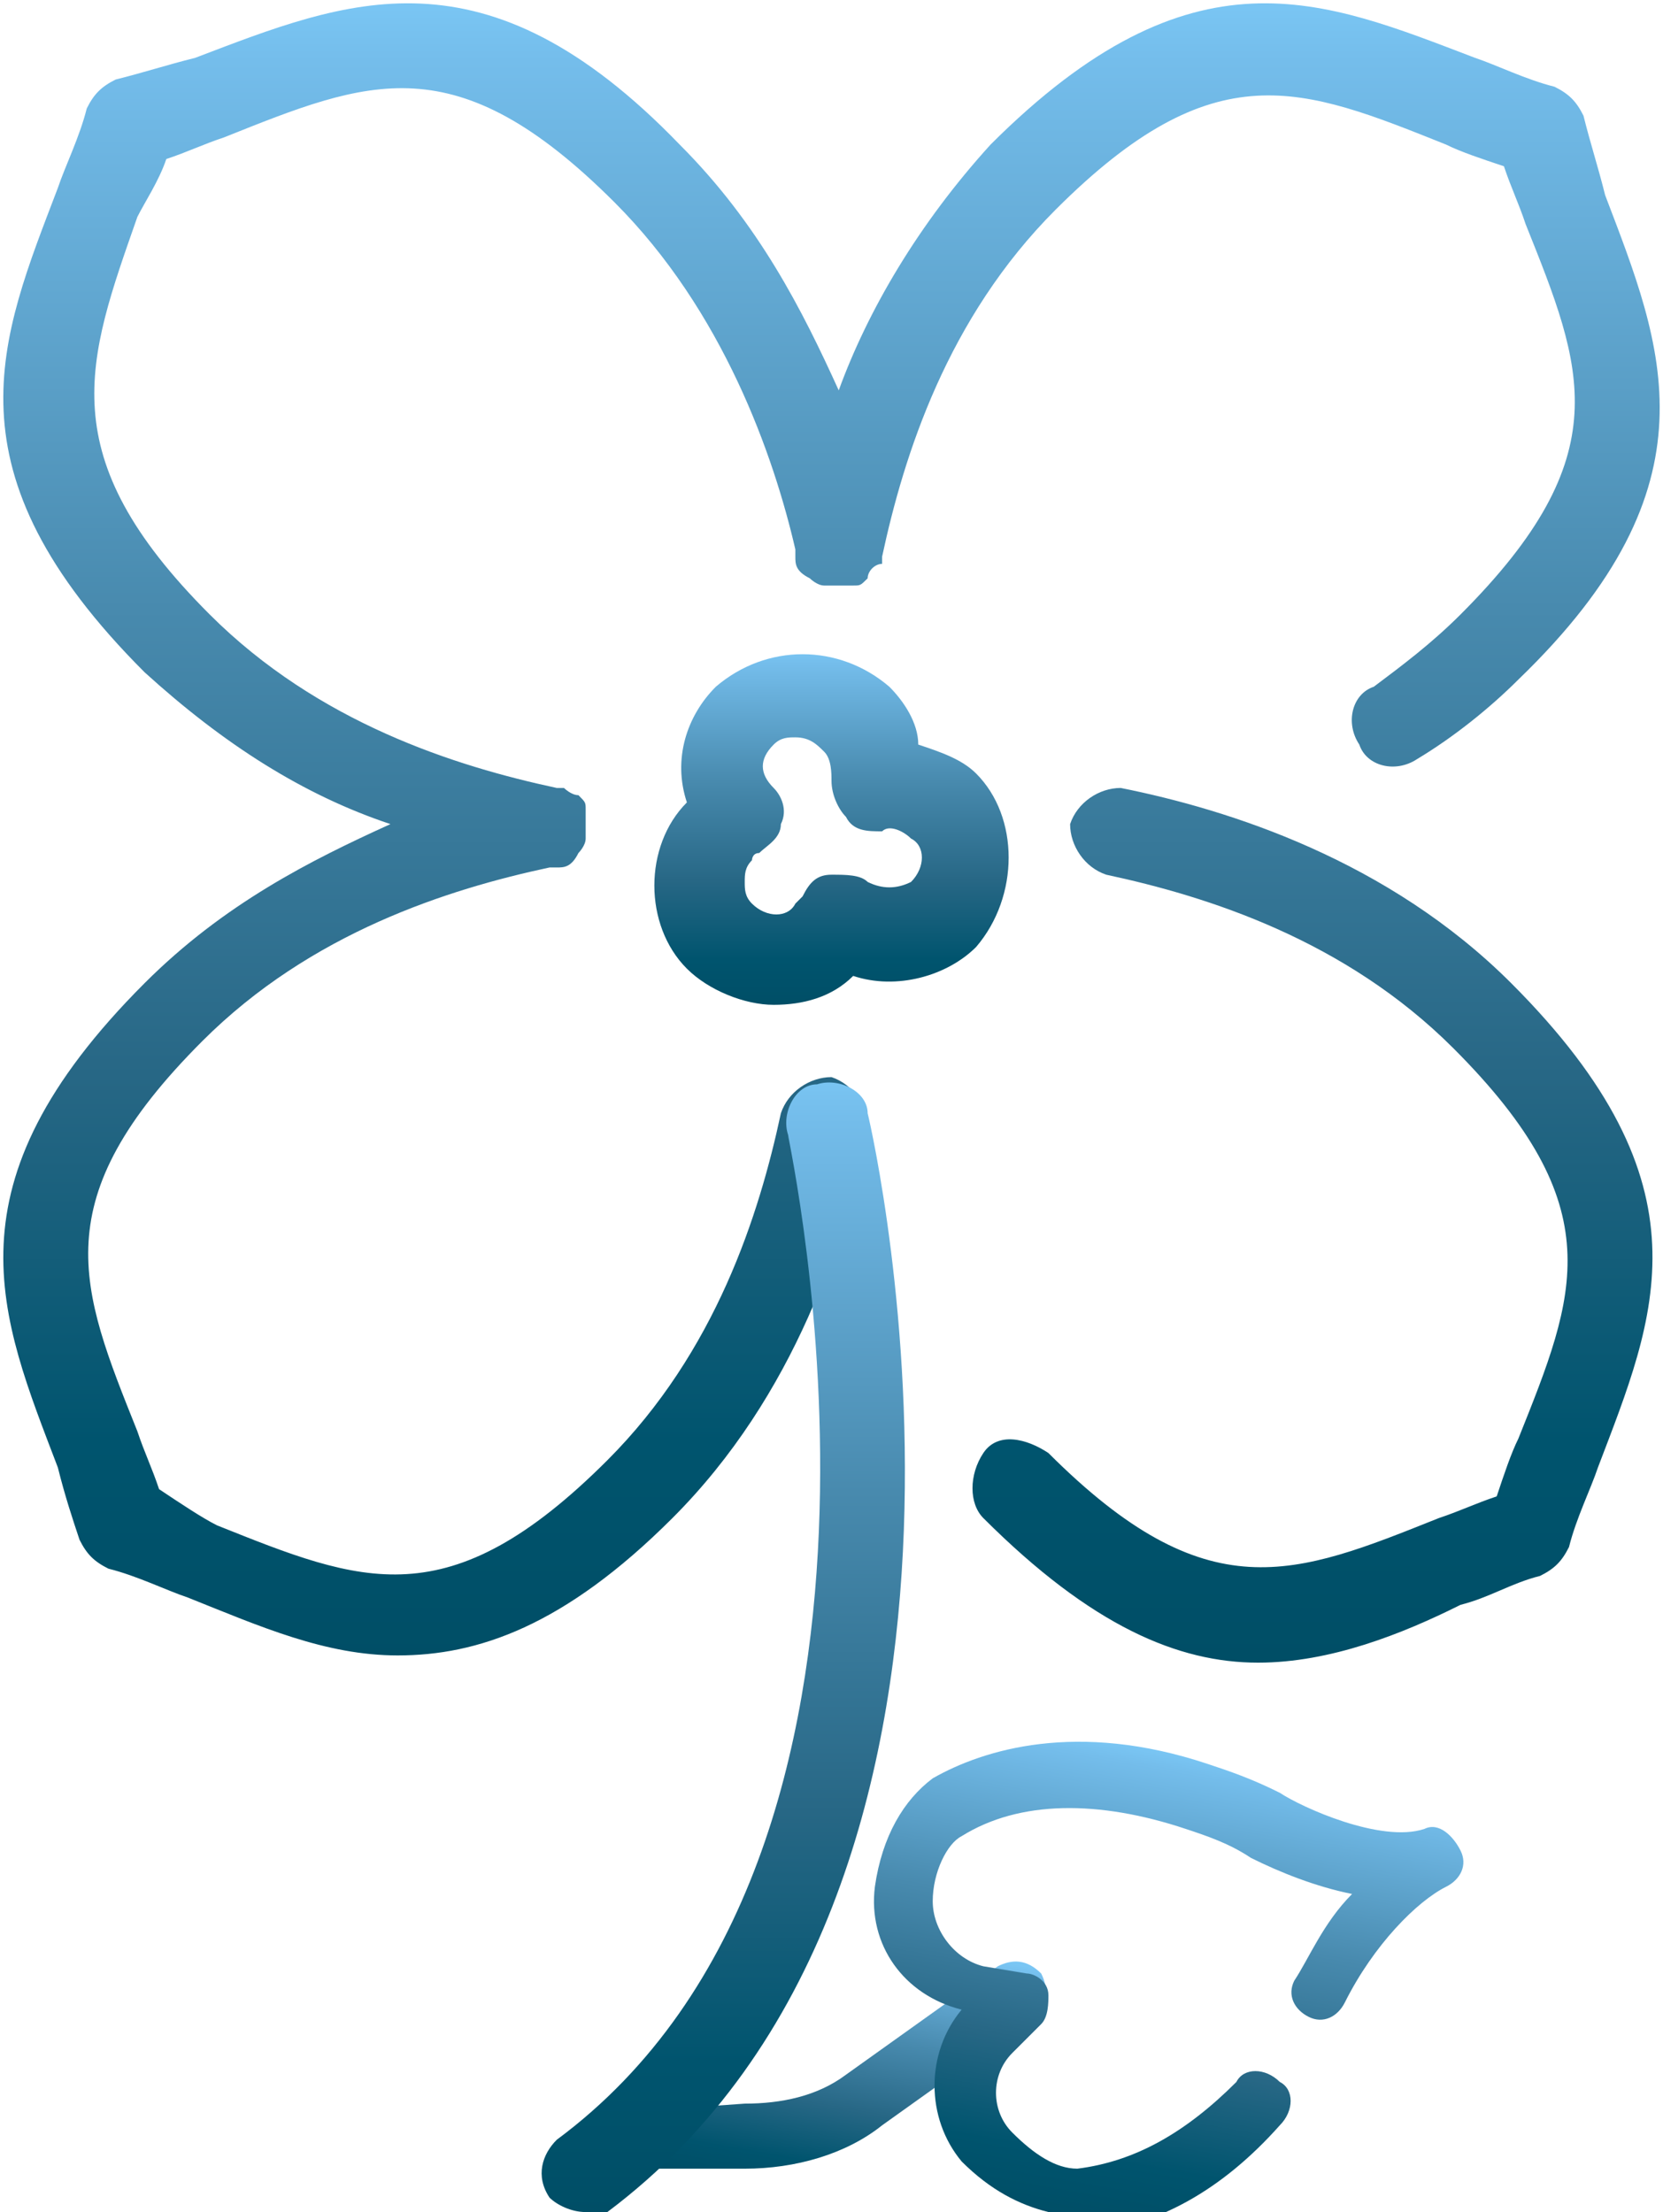 <?xml version="1.0" encoding="utf-8"?>
<!-- Generator: Adobe Illustrator 22.0.0, SVG Export Plug-In . SVG Version: 6.00 Build 0)  -->
<svg version="1.1" id="Слой_1" xmlns="http://www.w3.org/2000/svg" xmlns:xlink="http://www.w3.org/1999/xlink" x="0px" y="0px"
	 viewBox="0 0 23 30.6" style="enable-background:new 0 0 23 30.6;" xml:space="preserve">
<style type="text/css">
	.st0{fill:url(#SVGID_1_);}
	.st1{fill:url(#SVGID_2_);}
	.st2{fill:url(#SVGID_3_);}
	.st3{fill:url(#SVGID_4_);}
	.st4{fill:url(#SVGID_5_);}
</style>
<linearGradient id="SVGID_1_" gradientUnits="userSpaceOnUse" x1="11.859" y1="30.807" x2="11.859" y2="27.134" gradientTransform="matrix(0.985 0.174 -0.174 0.985 4.809 -2.019)">
	<stop  offset="0" style="stop-color:#004E66"/>
	<stop  offset="0.133" style="stop-color:#00546E"/>
	<stop  offset="0.353" style="stop-color:#276785"/>
	<stop  offset="0.634" style="stop-color:#488AAE"/>
	<stop  offset="0.963" style="stop-color:#74BDEB"/>
	<stop  offset="1" style="stop-color:#7AC6F4"/>
</linearGradient>
<path class="st0" d="M8.8,30c-0.2,0-0.3-0.2-0.3-0.4c0-0.2,0.2-0.4,0.4-0.4l1.4-0.1c0.5,0,1-0.1,1.4-0.4l2.1-1.5
	c0.2-0.1,0.4-0.1,0.6,0.1c0.1,0.2,0.1,0.4-0.1,0.6l-2.1,1.5c-0.5,0.4-1.2,0.6-1.9,0.6L8.8,30C8.9,30,8.8,30,8.8,30z"/>
<g>
	<linearGradient id="SVGID_2_" gradientUnits="userSpaceOnUse" x1="11.472" y1="13.928" x2="11.472" y2="9.001">
		<stop  offset="0" style="stop-color:#004E66"/>
		<stop  offset="0.133" style="stop-color:#00546E"/>
		<stop  offset="0.353" style="stop-color:#276785"/>
		<stop  offset="0.634" style="stop-color:#488AAE"/>
		<stop  offset="0.963" style="stop-color:#74BDEB"/>
		<stop  offset="1" style="stop-color:#7AC6F4"/>
	</linearGradient>
	<path class="st1" d="M10.7,13.9c-0.4,0-0.9-0.2-1.2-0.5c-0.6-0.6-0.6-1.7,0-2.3c-0.2-0.6,0-1.2,0.4-1.6c0.7-0.6,1.7-0.6,2.4,0
		c0.2,0.2,0.4,0.5,0.4,0.8c0.3,0.1,0.6,0.2,0.8,0.4c0.6,0.6,0.6,1.7,0,2.4c-0.4,0.4-1.1,0.6-1.7,0.4C11.5,13.8,11.1,13.9,10.7,13.9z
		 M11,10.2c-0.1,0-0.2,0-0.3,0.1c-0.2,0.2-0.2,0.4,0,0.6c0.1,0.1,0.2,0.3,0.1,0.5c0,0.2-0.2,0.3-0.3,0.4c-0.1,0-0.1,0.1-0.1,0.1
		c-0.1,0.1-0.1,0.2-0.1,0.3c0,0.1,0,0.2,0.1,0.3c0.2,0.2,0.5,0.2,0.6,0c0,0,0.1-0.1,0.1-0.1c0.1-0.2,0.2-0.3,0.4-0.3
		c0.2,0,0.4,0,0.5,0.1c0.2,0.1,0.4,0.1,0.6,0c0.2-0.2,0.2-0.5,0-0.6c-0.1-0.1-0.3-0.2-0.4-0.1c-0.2,0-0.4,0-0.5-0.2
		c-0.1-0.1-0.2-0.3-0.2-0.5c0-0.1,0-0.3-0.1-0.4C11.3,10.3,11.2,10.2,11,10.2z"/>
	<linearGradient id="SVGID_3_" gradientUnits="userSpaceOnUse" x1="11.5" y1="23.003" x2="11.5" y2="-9.094947e-13">
		<stop  offset="0" style="stop-color:#004E66"/>
		<stop  offset="0.133" style="stop-color:#00546E"/>
		<stop  offset="0.353" style="stop-color:#276785"/>
		<stop  offset="0.634" style="stop-color:#488AAE"/>
		<stop  offset="0.963" style="stop-color:#74BDEB"/>
		<stop  offset="1" style="stop-color:#7AC6F4"/>
	</linearGradient>
	<path class="st2" d="M17.4,23c-1.1,0-2.3-0.5-3.8-2c-0.2-0.2-0.2-0.6,0-0.9s0.6-0.2,0.9,0c2.2,2.2,3.4,1.7,5.4,0.9
		c0.3-0.1,0.5-0.2,0.8-0.3c0.1-0.3,0.2-0.6,0.3-0.8c0.8-2,1.3-3.2-0.9-5.4c-1.5-1.5-3.4-2.1-4.8-2.4c-0.3-0.1-0.5-0.4-0.5-0.7
		c0.1-0.3,0.4-0.5,0.7-0.5c1.5,0.3,3.7,1,5.4,2.7c2.8,2.8,2,4.6,1.2,6.7c-0.1,0.3-0.3,0.7-0.4,1.1c-0.1,0.2-0.2,0.3-0.4,0.4
		c-0.4,0.1-0.7,0.3-1.1,0.4C19.4,22.6,18.4,23,17.4,23z M5.5,22.9c-1,0-1.9-0.4-2.9-0.8c-0.3-0.1-0.7-0.3-1.1-0.4
		c-0.2-0.1-0.3-0.2-0.4-0.4C1,21,0.9,20.7,0.8,20.3c-0.8-2.1-1.6-3.9,1.2-6.7c1.1-1.1,2.3-1.7,3.4-2.2C4.2,11,3.1,10.3,2,9.3
		c-2.8-2.8-2-4.6-1.2-6.7c0.1-0.3,0.3-0.7,0.4-1.1c0.1-0.2,0.2-0.3,0.4-0.4C2,1,2.3,0.9,2.7,0.8c2.1-0.8,4-1.6,6.7,1.2
		c1.1,1.1,1.7,2.3,2.2,3.4C12,4.3,12.7,3.1,13.7,2c2.8-2.8,4.6-2,6.7-1.2c0.3,0.1,0.7,0.3,1.1,0.4c0.2,0.1,0.3,0.2,0.4,0.4
		C22,2,22.1,2.3,22.2,2.7c0.8,2.1,1.6,4-1.2,6.7c-0.4,0.4-0.9,0.8-1.4,1.1c-0.3,0.2-0.7,0.1-0.8-0.2c-0.2-0.3-0.1-0.7,0.2-0.8
		c0.4-0.3,0.8-0.6,1.2-1c2.2-2.2,1.7-3.4,0.9-5.4c-0.1-0.3-0.2-0.5-0.3-0.8C20.5,2.2,20.2,2.1,20,2c-2-0.8-3.2-1.3-5.4,0.9
		c-1.5,1.5-2.1,3.4-2.4,4.8c0,0,0,0.1,0,0.1C12.1,7.8,12,7.9,12,8c-0.1,0.1-0.1,0.1-0.2,0.1c-0.1,0-0.2,0-0.2,0c-0.1,0-0.1,0-0.2,0
		c-0.1,0-0.2-0.1-0.2-0.1C11,7.9,11,7.8,11,7.7c0,0,0-0.1,0-0.1C10.7,6.3,10,4.3,8.5,2.8C6.3,0.6,5.1,1.1,3.1,1.9
		C2.8,2,2.6,2.1,2.3,2.2C2.2,2.5,2,2.8,1.9,3C1.2,5,0.7,6.3,2.9,8.5c1.5,1.5,3.4,2.1,4.8,2.4c0,0,0.1,0,0.1,0C7.8,10.9,7.9,11,8,11
		c0.1,0.1,0.1,0.1,0.1,0.2c0,0.1,0,0.1,0,0.2c0,0.1,0,0.1,0,0.2c0,0.1-0.1,0.2-0.1,0.2C7.9,12,7.8,12,7.7,12c0,0-0.1,0-0.1,0
		c-1.4,0.3-3.3,0.9-4.8,2.4c-2.2,2.2-1.7,3.4-0.9,5.4c0.1,0.3,0.2,0.5,0.3,0.8C2.5,20.8,2.8,21,3,21.1c2,0.8,3.2,1.3,5.4-0.9
		c1.5-1.5,2.1-3.4,2.4-4.8c0.1-0.3,0.4-0.5,0.7-0.5c0.3,0.1,0.5,0.4,0.5,0.7c-0.3,1.5-1,3.7-2.7,5.4C7.8,22.5,6.6,22.9,5.5,22.9z"/>
	<linearGradient id="SVGID_4_" gradientUnits="userSpaceOnUse" x1="10.019" y1="30.64" x2="10.019" y2="14.864">
		<stop  offset="0" style="stop-color:#004E66"/>
		<stop  offset="0.133" style="stop-color:#00546E"/>
		<stop  offset="0.353" style="stop-color:#276785"/>
		<stop  offset="0.634" style="stop-color:#488AAE"/>
		<stop  offset="0.963" style="stop-color:#74BDEB"/>
		<stop  offset="1" style="stop-color:#7AC6F4"/>
	</linearGradient>
	<path class="st3" d="M8.1,30.6c-0.2,0-0.4-0.1-0.5-0.2c-0.2-0.3-0.1-0.6,0.1-0.8c5.4-4,3.2-13.8,3.2-13.9c-0.1-0.3,0.1-0.7,0.4-0.7
		c0.3-0.1,0.7,0.1,0.7,0.4c0.1,0.4,2.4,10.7-3.6,15.2C8.3,30.6,8.2,30.6,8.1,30.6z"/>
</g>
<linearGradient id="SVGID_5_" gradientUnits="userSpaceOnUse" x1="15.994" y1="30.46" x2="15.994" y2="23.864" gradientTransform="matrix(0.985 0.174 -0.174 0.985 4.809 -2.019)">
	<stop  offset="0" style="stop-color:#004E66"/>
	<stop  offset="0.133" style="stop-color:#00546E"/>
	<stop  offset="0.353" style="stop-color:#276785"/>
	<stop  offset="0.634" style="stop-color:#488AAE"/>
	<stop  offset="0.963" style="stop-color:#74BDEB"/>
	<stop  offset="1" style="stop-color:#7AC6F4"/>
</linearGradient>
<path class="st4" d="M14.5,30.6c-0.4-0.1-0.8-0.3-1.2-0.7c-0.5-0.6-0.5-1.5,0-2.1c-0.8-0.2-1.3-0.9-1.2-1.7c0.1-0.7,0.4-1.2,0.8-1.5
	c0.7-0.4,2-0.8,3.8-0.2c0.3,0.1,0.6,0.2,1,0.4c0.3,0.2,1.4,0.7,2,0.5c0.2-0.1,0.4,0.1,0.5,0.3c0.1,0.2,0,0.4-0.2,0.5
	c-0.4,0.2-1,0.8-1.4,1.6c-0.1,0.2-0.3,0.3-0.5,0.2c-0.2-0.1-0.3-0.3-0.2-0.5c0.2-0.3,0.4-0.8,0.8-1.2c-0.5-0.1-1-0.3-1.4-0.5
	c-0.3-0.2-0.6-0.3-0.9-0.4c-1.2-0.4-2.3-0.4-3.1,0.1c-0.2,0.1-0.4,0.5-0.4,0.9c0,0.4,0.3,0.8,0.7,0.9l0.6,0.1c0.1,0,0.3,0.1,0.3,0.3
	c0,0.1,0,0.3-0.1,0.4l-0.4,0.4c-0.3,0.3-0.3,0.8,0,1.1c0.3,0.3,0.6,0.5,0.9,0.5c0.8-0.1,1.5-0.5,2.2-1.2c0.1-0.2,0.4-0.2,0.6,0
	c0.2,0.1,0.2,0.4,0,0.6c-0.8,0.9-1.7,1.4-2.7,1.5C14.7,30.6,14.6,30.6,14.5,30.6z"/>
</svg>
